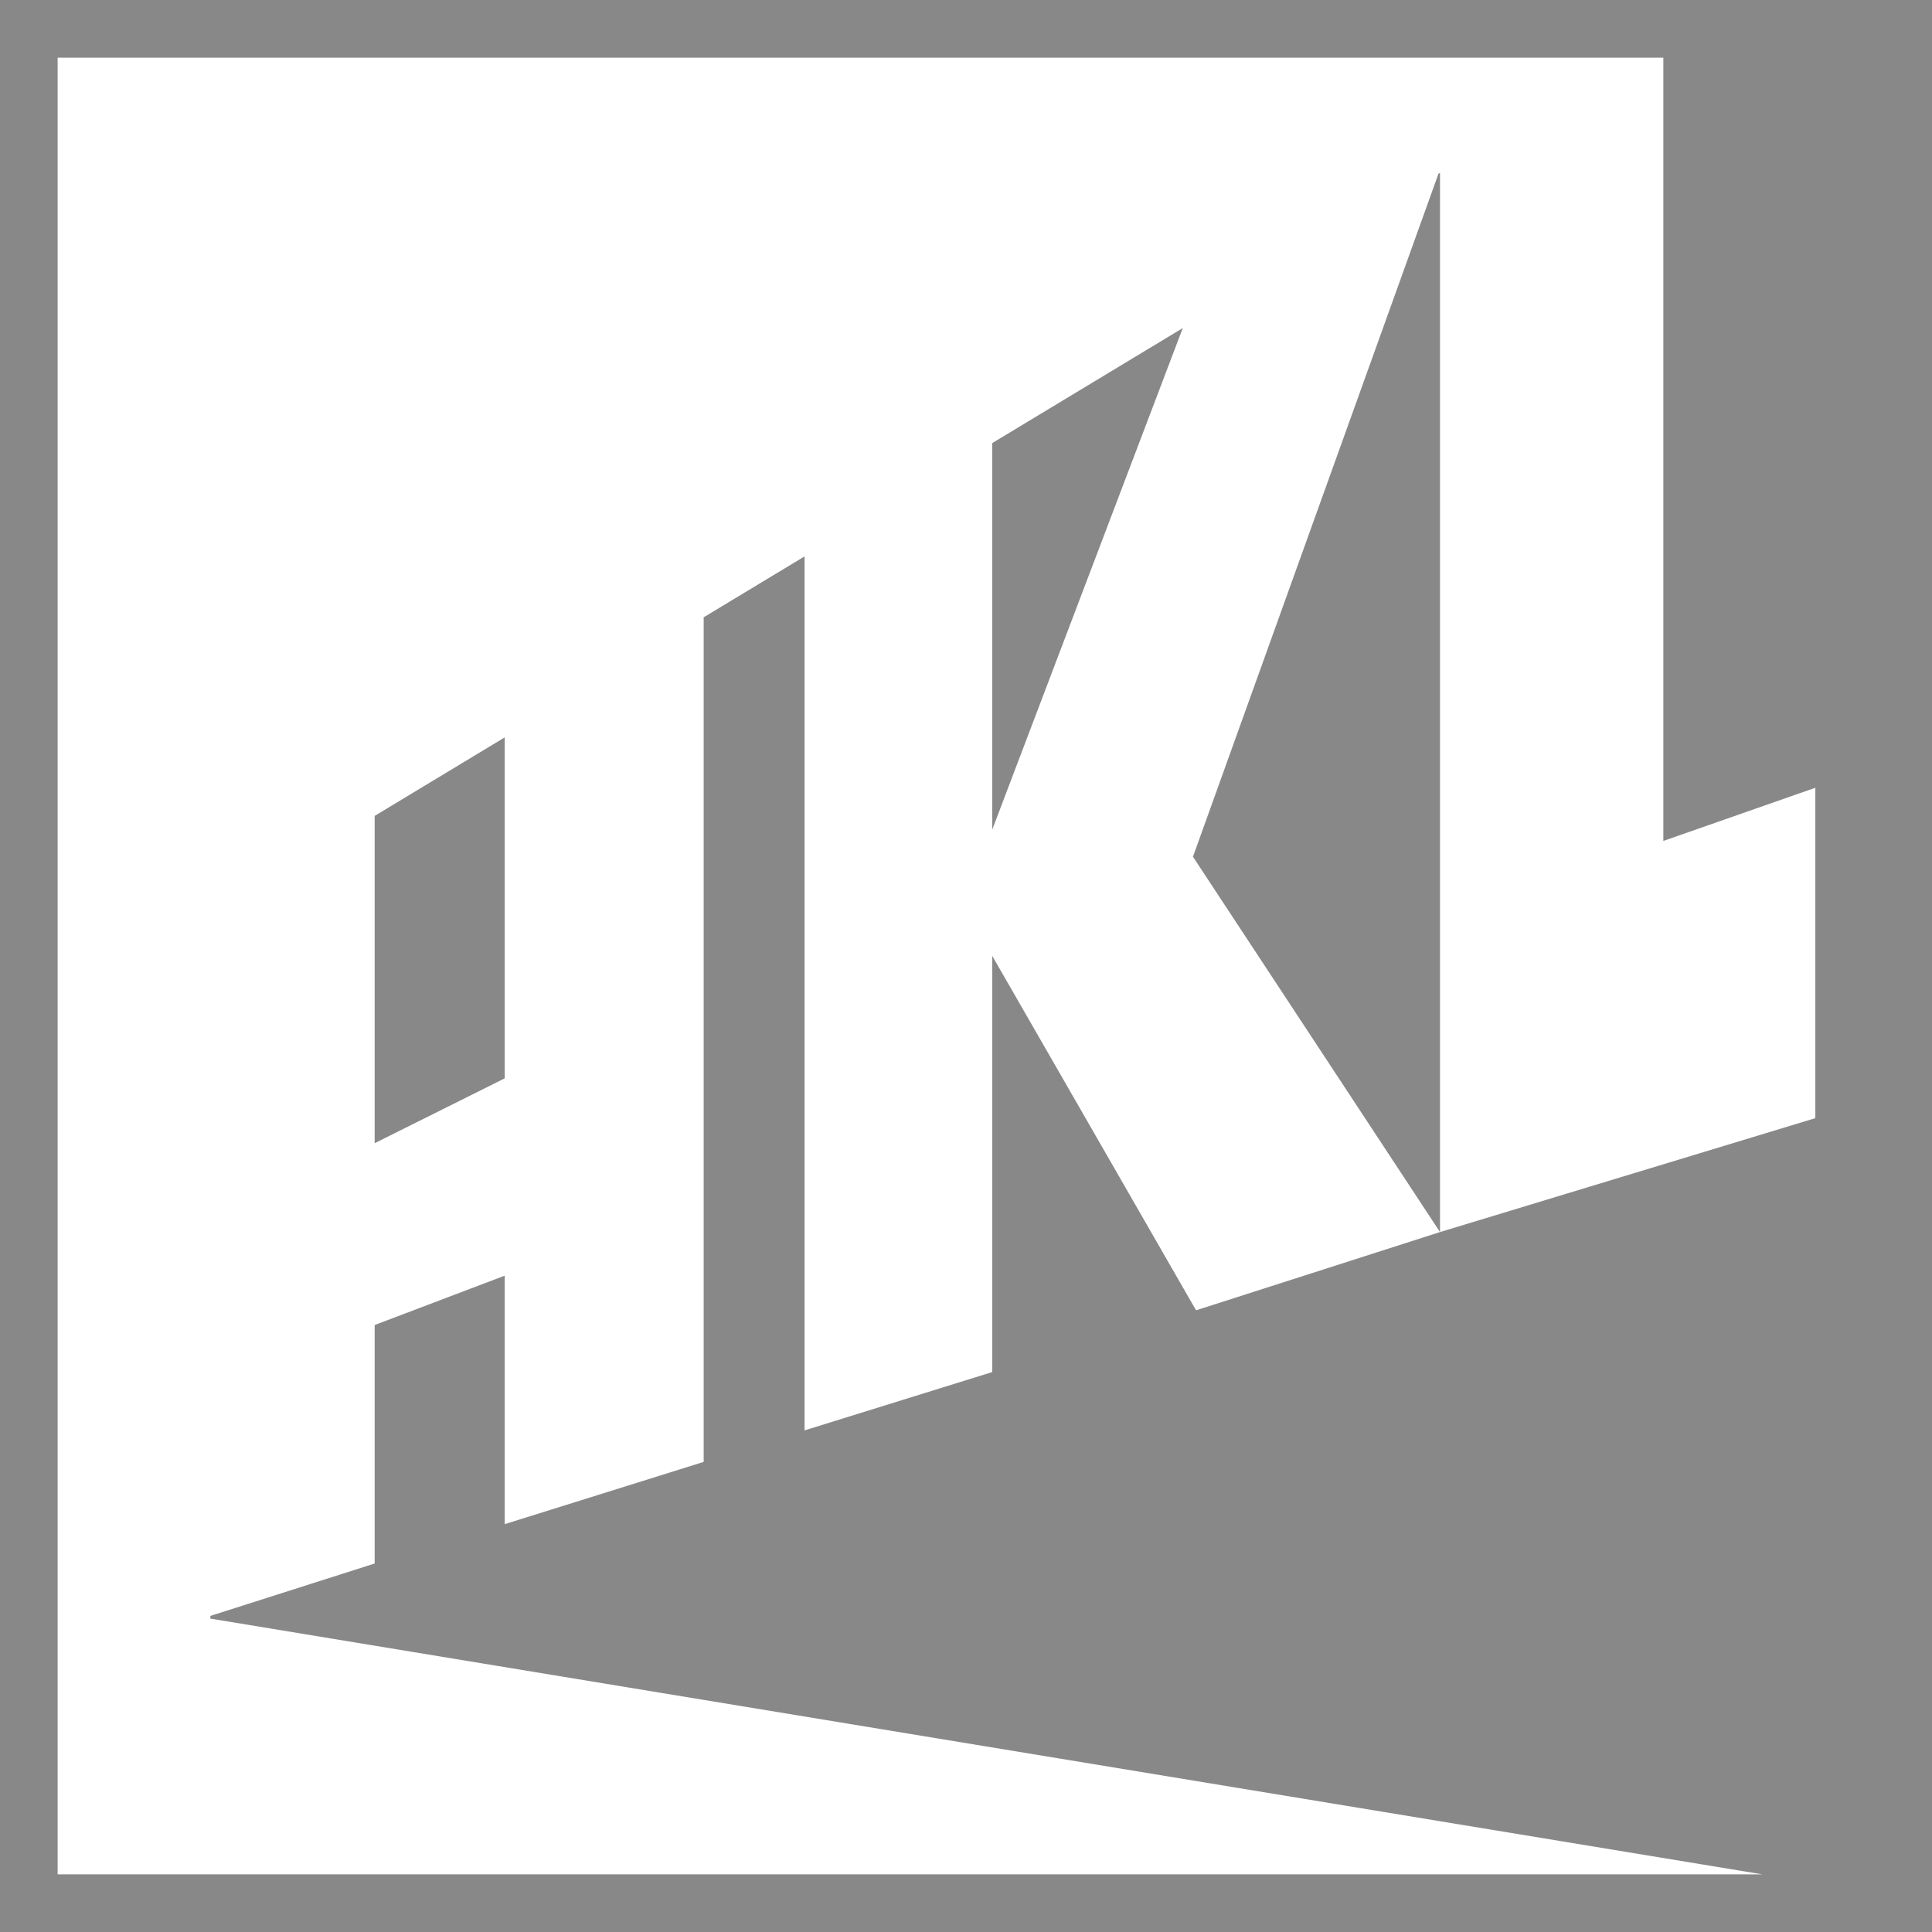 <svg xmlns="http://www.w3.org/2000/svg" width="90" height="90" viewBox="0 0 90 90"><g transform="translate(0 0.001)"><path d="M146.563,276.537l-6.058,3.657v15.247l6.058-3.021Z" transform="translate(-123.052 -242.187)" fill="#888"/><path d="M372.107,128.389v18.006l8.876-23.364Z" transform="translate(-325.885 -107.749)" fill="#888"/><path d="M458.814,64.849,447.378,96.666l11.508,17.485V64.806Z" transform="translate(-391.805 -56.757)" fill="#888"/><path d="M2.685,2.684h74.8V39.173l7.08-2.477V52.087L67.08,57.394,55.717,61.038l-9.494-16.51V63.915L37.48,66.632V25.918l-4.7,2.837V68.1L23.511,71V59.424l-6.058,2.3V72.833L9.8,75.274V75.4L82.1,87.314H2.685ZM0,90H90V0H0Z" fill="#888"/></g></svg>
